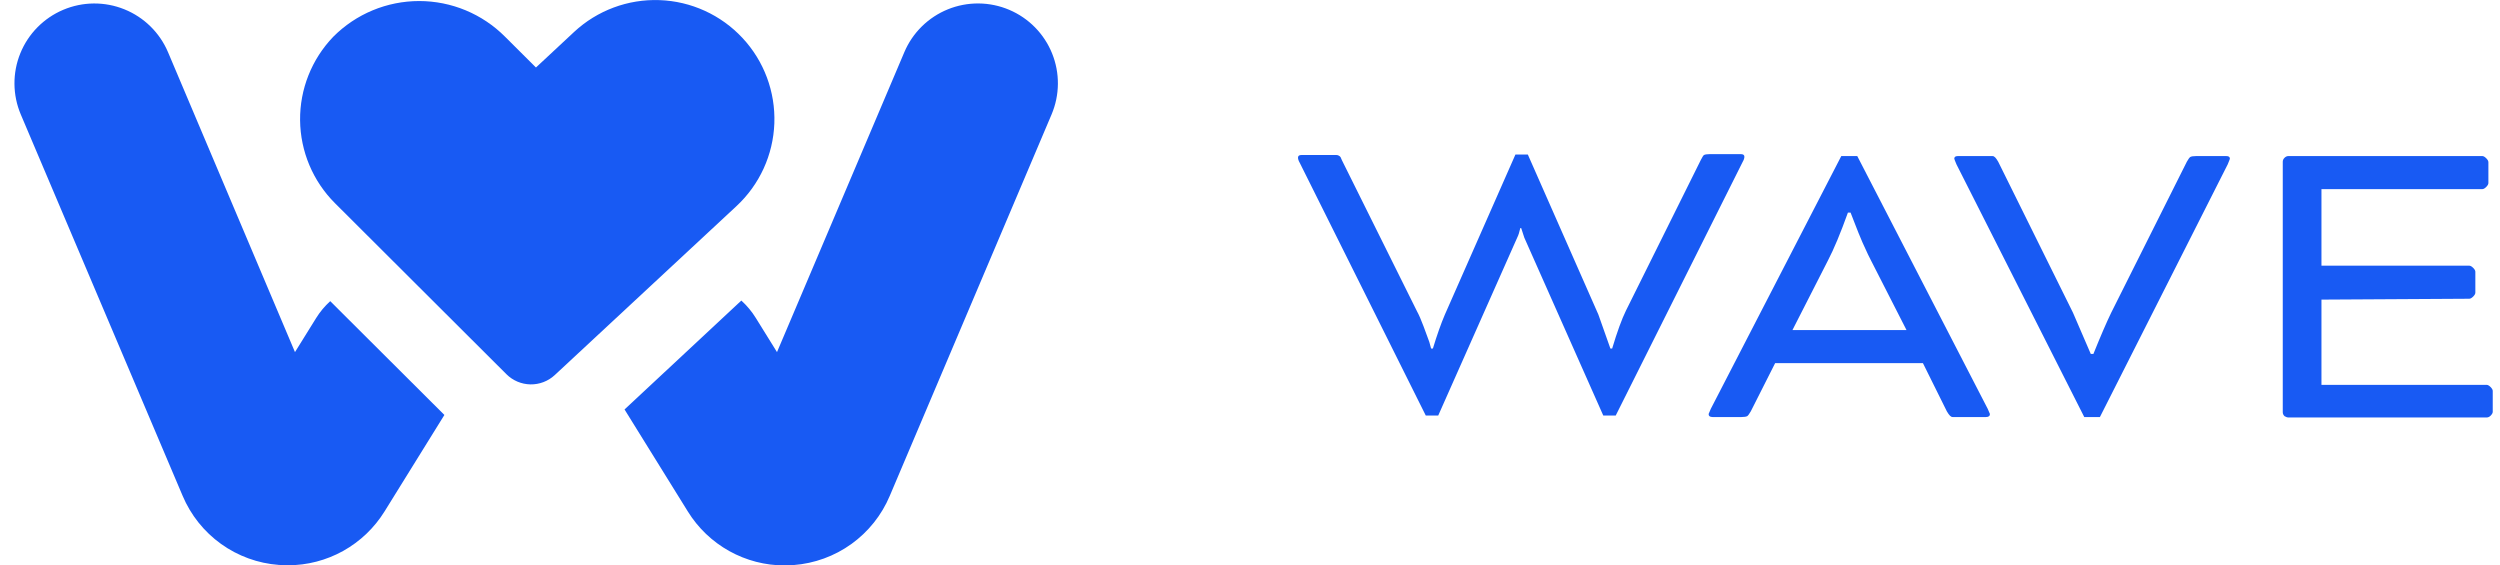 <svg width="115" height="26" viewBox="0 0 115 26" fill="none" xmlns="http://www.w3.org/2000/svg">
<path d="M15.19 13.853C14.939 14.081 14.721 14.343 14.542 14.631L13.569 16.197L7.729 2.401C7.349 1.504 6.627 0.794 5.723 0.429C4.819 0.063 3.807 0.071 2.909 0.451C2.011 0.831 1.3 1.551 0.934 2.454C0.568 3.357 0.576 4.368 0.956 5.265L8.401 22.808C8.775 23.694 9.386 24.459 10.167 25.02C10.949 25.581 11.87 25.916 12.83 25.987C12.967 25.987 13.101 26.003 13.238 26.003C14.13 26.004 15.008 25.776 15.788 25.342C16.567 24.907 17.222 24.281 17.691 23.523L20.442 19.088L15.19 13.853Z" fill="#185AF3"/>
<path d="M25.517 17.255C25.213 17.537 24.812 17.689 24.399 17.682C23.985 17.674 23.59 17.507 23.297 17.215L15.408 9.346C14.394 8.333 13.819 6.965 13.804 5.533C13.79 4.102 14.338 2.722 15.331 1.69C15.849 1.169 16.464 0.757 17.142 0.475C17.82 0.193 18.548 0.048 19.282 0.048C20.016 0.048 20.744 0.193 21.422 0.475C22.1 0.757 22.715 1.169 23.233 1.69L24.654 3.105L26.409 1.469C27.473 0.48 28.887 -0.047 30.339 0.005C31.792 0.057 33.164 0.684 34.154 1.746C35.145 2.809 35.672 4.221 35.62 5.672C35.568 7.123 34.941 8.493 33.877 9.482L25.517 17.255Z" fill="#185AF3"/>
<path d="M46.423 0.451C45.978 0.262 45.5 0.163 45.017 0.159C44.533 0.155 44.054 0.246 43.606 0.427C43.158 0.608 42.75 0.876 42.406 1.214C42.061 1.553 41.787 1.956 41.599 2.401L35.742 16.197L34.77 14.631C34.586 14.332 34.361 14.061 34.101 13.826L28.729 18.835L31.641 23.529C32.11 24.288 32.766 24.914 33.546 25.349C34.326 25.783 35.204 26.011 36.097 26.01C36.23 26.01 36.367 26.01 36.505 25.993C37.464 25.92 38.385 25.584 39.166 25.023C39.947 24.46 40.557 23.694 40.93 22.808L48.372 5.265C48.752 4.369 48.761 3.358 48.395 2.455C48.03 1.552 47.32 0.831 46.423 0.451Z" fill="#185AF3"/>
<path fill-rule="evenodd" clip-rule="evenodd" d="M113.586 13.742L106.787 13.782V17.703H114.386C114.439 17.703 114.499 17.736 114.566 17.803C114.632 17.87 114.666 17.93 114.666 17.983V18.944C114.666 18.997 114.632 19.057 114.566 19.123C114.512 19.177 114.452 19.204 114.386 19.204H105.267C105.214 19.204 105.154 19.184 105.088 19.143C105.034 19.09 105.007 19.03 105.007 18.963V7.439C105.007 7.373 105.034 7.313 105.088 7.259C105.141 7.206 105.201 7.179 105.267 7.179H114.186C114.239 7.179 114.299 7.213 114.366 7.28C114.432 7.346 114.466 7.406 114.466 7.459V8.42C114.466 8.473 114.432 8.533 114.366 8.6C114.299 8.667 114.239 8.7 114.186 8.7H106.787V12.221H113.586C113.639 12.221 113.699 12.255 113.766 12.321C113.833 12.388 113.866 12.448 113.866 12.501V13.462C113.866 13.515 113.833 13.575 113.766 13.642C113.699 13.708 113.639 13.742 113.586 13.742ZM91.917 7.439L95.356 14.382L96.176 16.282H96.296C96.629 15.456 96.903 14.822 97.116 14.382L100.595 7.439C100.662 7.319 100.715 7.246 100.755 7.22C100.808 7.193 100.895 7.18 101.015 7.18H102.415C102.521 7.18 102.575 7.22 102.575 7.3C102.575 7.313 102.541 7.4 102.475 7.56L96.596 19.184H95.876L89.997 7.56C89.93 7.4 89.897 7.313 89.897 7.3C89.897 7.22 89.95 7.18 90.057 7.18H91.657C91.697 7.18 91.737 7.2 91.777 7.24C91.817 7.28 91.863 7.346 91.917 7.439ZM89.556 18.924L88.454 16.703H81.657L80.535 18.924C80.466 19.043 80.412 19.117 80.371 19.144C80.317 19.17 80.229 19.184 80.106 19.184H78.779C78.657 19.184 78.596 19.137 78.596 19.044L78.698 18.804L84.699 7.179H85.434L91.434 18.804L91.537 19.044C91.537 19.137 91.475 19.184 91.353 19.184H89.822C89.782 19.184 89.741 19.164 89.7 19.124C89.659 19.084 89.611 19.017 89.556 18.924ZM84.086 11.981L82.453 15.182H87.699L86.066 11.981C86.012 11.888 85.882 11.614 85.678 11.161C85.556 10.881 85.427 10.56 85.29 10.2L85.127 9.78H85.004C84.664 10.727 84.358 11.461 84.086 11.981ZM80.161 7.451L74.323 19.115H73.751L70.118 10.932L69.975 10.492H69.934C69.893 10.678 69.846 10.825 69.791 10.932L66.158 19.115H65.586L59.789 7.491C59.735 7.397 59.708 7.317 59.708 7.251C59.708 7.17 59.762 7.13 59.871 7.13H61.463C61.504 7.13 61.538 7.137 61.565 7.15C61.62 7.176 61.654 7.203 61.667 7.23C61.694 7.283 61.715 7.33 61.728 7.37L65.178 14.312C65.273 14.486 65.375 14.719 65.484 15.013L65.749 15.733L65.831 16.033H65.913C66.103 15.406 66.287 14.886 66.464 14.472L69.709 7.11H70.281L73.526 14.472L74.078 16.033H74.159C74.391 15.259 74.602 14.679 74.792 14.292L78.242 7.35C78.31 7.216 78.358 7.143 78.385 7.13C78.439 7.103 78.528 7.09 78.65 7.09H80.079C80.188 7.09 80.242 7.13 80.242 7.21C80.242 7.277 80.215 7.357 80.161 7.451Z" fill="#185AF3"/>
</svg>